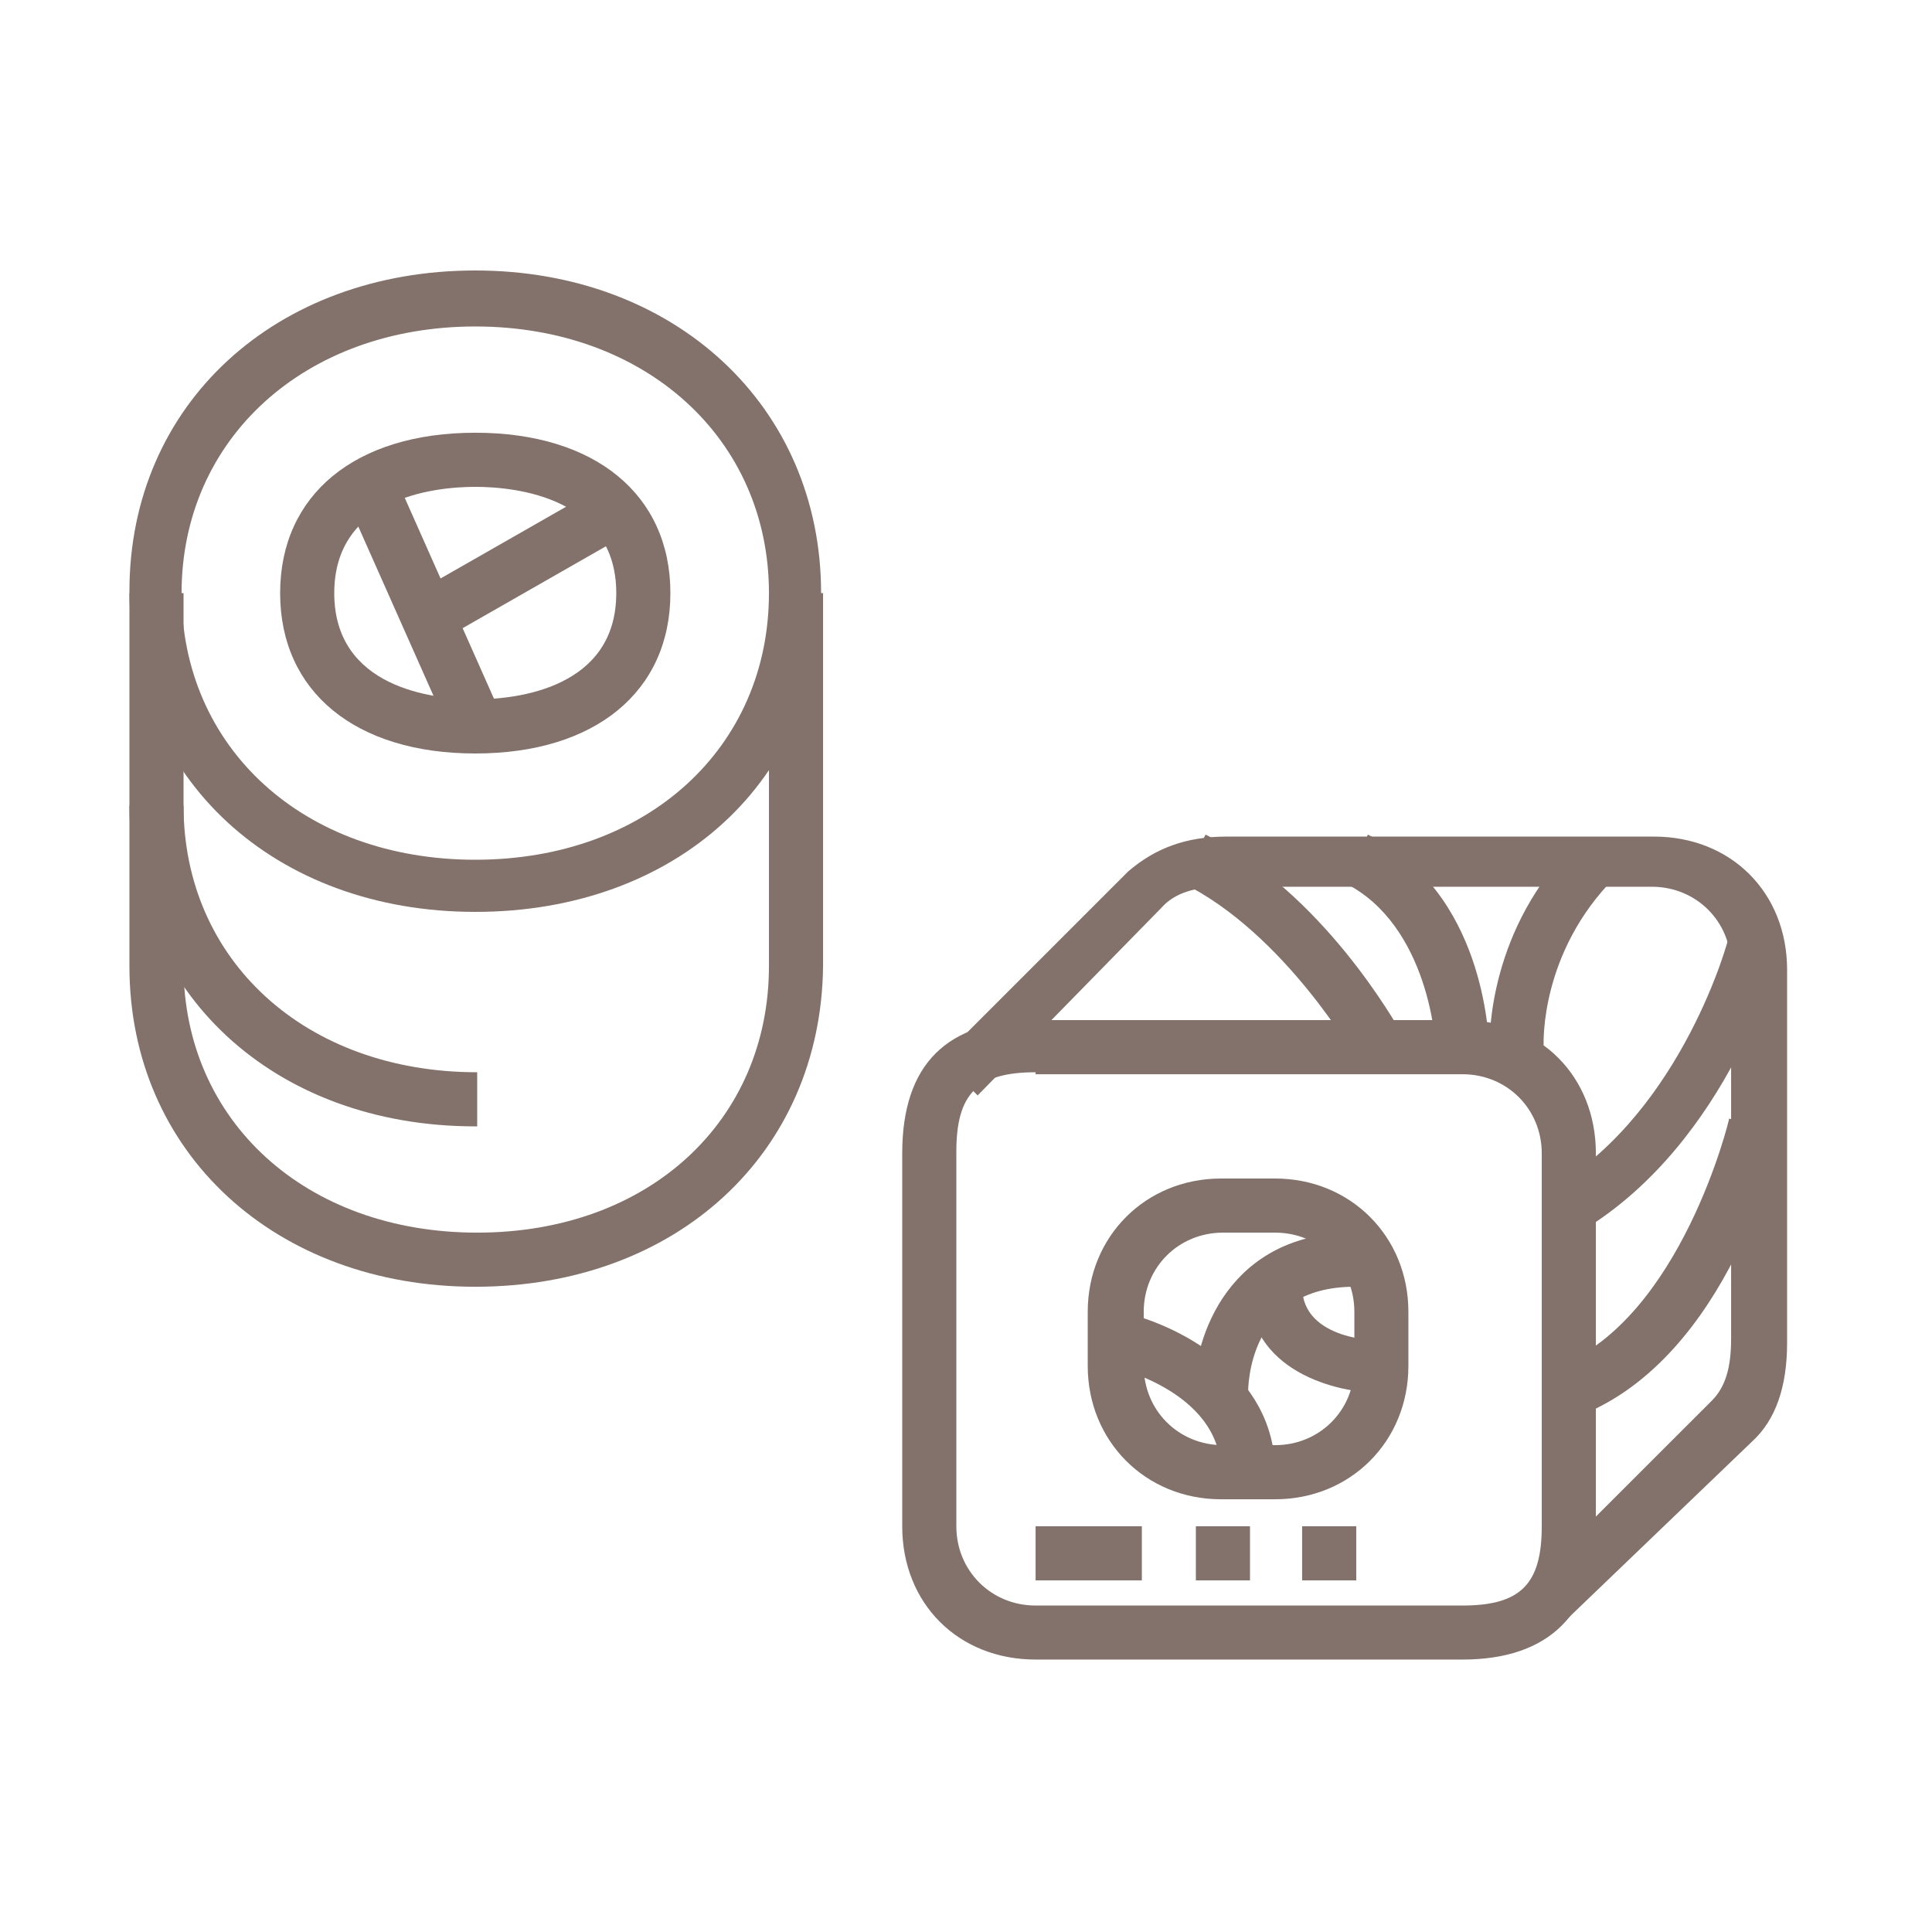 <?xml version="1.0" encoding="UTF-8"?>
<svg xmlns="http://www.w3.org/2000/svg" xmlns:xlink="http://www.w3.org/1999/xlink" width="100px" height="100px" viewBox="0 0 100 100" version="1.1">
<g id="surface1">
<path style=" stroke:none;fill-rule:nonzero;fill:rgb(51.373%,44.314%,41.961%);fill-opacity:1;" d="M 24.602 47.199 C 14.199 47.199 6.699 40.301 6.699 30.602 C 6.699 20.898 14.301 14 24.602 14 C 34.898 14 42.5 21 42.5 30.699 C 42.5 40.398 35 47.199 24.602 47.199 Z M 24.602 16.898 C 15.801 16.898 9.398 22.699 9.398 30.699 C 9.398 38.699 15.699 44.5 24.602 44.5 C 33.5 44.5 39.801 38.699 39.801 30.699 C 39.801 22.699 33.398 16.898 24.602 16.898 Z M 24.602 16.898 "/>
<path style=" stroke:none;fill-rule:nonzero;fill:rgb(51.373%,44.314%,41.961%);fill-opacity:1;" d="M 24.602 66.602 C 14.301 66.602 6.699 59.699 6.699 50 L 6.699 30.699 L 9.5 30.699 L 9.5 50 C 9.5 58 15.801 63.801 24.699 63.801 C 33.602 63.801 39.801 58 39.801 50 L 39.801 30.699 L 42.602 30.699 L 42.602 50 C 42.5 59.699 35 66.602 24.602 66.602 Z M 24.602 66.602 "/>
<path style=" stroke:none;fill-rule:nonzero;fill:rgb(51.373%,44.314%,41.961%);fill-opacity:1;" d="M 24.602 39 C 18.398 39 14.5 35.801 14.5 30.699 C 14.5 25.602 18.398 22.398 24.602 22.398 C 30.801 22.398 34.699 25.602 34.699 30.699 C 34.699 35.801 30.801 39 24.602 39 Z M 24.602 25.199 C 22.398 25.199 17.301 25.801 17.301 30.699 C 17.301 35.602 22.398 36.199 24.602 36.199 C 26.801 36.199 31.898 35.602 31.898 30.699 C 31.898 25.801 26.801 25.199 24.602 25.199 Z M 24.602 25.199 "/>
<path style=" stroke:none;fill-rule:nonzero;fill:rgb(51.373%,44.314%,41.961%);fill-opacity:1;" d="M 17.867 25.727 L 20.426 24.59 L 25.906 36.926 L 23.348 38.062 Z M 17.867 25.727 "/>
<path style=" stroke:none;fill-rule:nonzero;fill:rgb(51.373%,44.314%,41.961%);fill-opacity:1;" d="M 21.168 30.875 L 30.891 25.32 L 32.281 27.75 L 22.555 33.309 Z M 21.168 30.875 "/>
<path style=" stroke:none;fill-rule:nonzero;fill:rgb(51.373%,44.314%,41.961%);fill-opacity:1;" d="M 24.602 58.301 C 14.199 58.301 6.699 51.398 6.699 41.699 L 9.5 41.699 C 9.5 49.699 15.801 55.5 24.699 55.5 L 24.699 58.301 Z M 75.699 85.898 L 53.602 85.898 C 49.602 85.898 46.699 83 46.699 79 L 46.699 59.699 C 46.699 55.102 49 52.801 53.602 52.801 L 75.699 52.801 C 79.699 52.801 82.602 55.699 82.602 59.699 L 82.602 79 C 82.602 83.5 80.199 85.898 75.699 85.898 Z M 53.602 55.5 C 50.602 55.5 49.5 56.602 49.5 59.602 L 49.5 79 C 49.5 81.301 51.301 83.102 53.602 83.102 L 75.699 83.102 C 78.699 83.102 79.801 82 79.801 79 L 79.801 59.699 C 79.801 57.398 78 55.602 75.699 55.602 L 53.602 55.602 Z M 53.602 55.5 "/>
<path style=" stroke:none;fill-rule:nonzero;fill:rgb(51.373%,44.314%,41.961%);fill-opacity:1;" d="M 80.801 84.102 L 78.898 82.199 L 88.602 72.5 C 89.301 71.801 89.602 70.801 89.602 69.301 L 89.602 50 C 89.602 47.699 87.801 45.898 85.5 45.898 L 63.301 45.898 C 61.898 45.898 60.801 46.199 60.102 47 L 50.602 56.699 L 48.699 54.801 L 58.398 45.102 C 59.801 43.898 61.398 43.301 63.5 43.301 L 85.602 43.301 C 89.602 43.301 92.5 46.199 92.5 50.199 L 92.5 69.5 C 92.5 71.801 91.898 73.5 90.699 74.602 Z M 80.801 84.102 "/>
<path style=" stroke:none;fill-rule:nonzero;fill:rgb(51.373%,44.314%,41.961%);fill-opacity:1;" d="M 81.898 63.699 L 80.5 61.398 C 87.102 57.398 89.5 48.602 89.5 48.398 L 92.102 49.102 C 92.102 49.398 89.5 59.102 81.898 63.699 Z M 81.699 73.301 L 80.699 70.699 C 87 68.199 89.5 58 89.5 57.898 L 92.102 58.602 C 92.102 59.102 89.5 70.301 81.699 73.301 Z M 74.301 54.102 C 74.301 54.102 74 47.898 69.602 45.699 L 70.801 43.199 C 76.898 46.199 77 53.699 77.102 54.102 Z M 70.199 54.801 C 70.199 54.801 66.5 48.301 61.199 45.699 L 62.398 43.199 C 68.5 46.199 72.301 53.102 72.5 53.398 Z M 70.199 54.801 "/>
<path style=" stroke:none;fill-rule:nonzero;fill:rgb(51.373%,44.314%,41.961%);fill-opacity:1;" d="M 77.102 54.102 C 77.102 53.801 77 48 81.699 43.5 L 83.602 45.398 C 79.699 49.301 79.898 54 79.898 54.102 Z M 66 77.602 L 63.199 77.602 C 59.301 77.602 56.301 74.602 56.301 70.699 L 56.301 67.898 C 56.301 64 59.301 61 63.199 61 L 66 61 C 69.898 61 72.898 64 72.898 67.898 L 72.898 70.699 C 72.898 74.602 69.898 77.602 66 77.602 Z M 63.301 63.801 C 61 63.801 59.199 65.602 59.199 67.898 L 59.199 70.699 C 59.199 73 61 74.801 63.301 74.801 L 66 74.801 C 68.301 74.801 70.102 73 70.102 70.699 L 70.102 67.898 C 70.102 65.602 68.301 63.801 66 63.801 Z M 63.301 63.801 "/>
<path style=" stroke:none;fill-rule:nonzero;fill:rgb(51.373%,44.314%,41.961%);fill-opacity:1;" d="M 66 76.199 L 63.199 76.199 C 63.199 71.898 57.398 70.699 57.398 70.699 L 58 67.898 C 60.801 68.5 66 71 66 76.199 Z M 66 76.199 "/>
<path style=" stroke:none;fill-rule:nonzero;fill:rgb(51.373%,44.314%,41.961%);fill-opacity:1;" d="M 64.602 72.102 L 61.801 72.102 C 61.801 69.199 63.602 63.801 70.102 63.801 L 70.102 66.602 C 64.602 66.602 64.602 71.801 64.602 72.102 Z M 64.602 72.102 "/>
<path style=" stroke:none;fill-rule:nonzero;fill:rgb(51.373%,44.314%,41.961%);fill-opacity:1;" d="M 71.5 72.102 C 69.199 72.102 64.602 71 64.602 66.602 L 67.398 66.602 C 67.398 69.398 71.398 69.398 71.5 69.398 Z M 71.5 72.102 "/>
<path style=" stroke:none;fill-rule:nonzero;fill:rgb(51.373%,44.314%,41.961%);fill-opacity:1;" d="M 53.602 79 L 59.102 79 L 59.102 81.801 L 53.602 81.801 Z M 53.602 79 "/>
<path style=" stroke:none;fill-rule:nonzero;fill:rgb(51.373%,44.314%,41.961%);fill-opacity:1;" d="M 61.898 79 L 64.699 79 L 64.699 81.801 L 61.898 81.801 Z M 61.898 79 "/>
<path style=" stroke:none;fill-rule:nonzero;fill:rgb(51.373%,44.314%,41.961%);fill-opacity:1;" d="M 67.398 79 L 70.199 79 L 70.199 81.801 L 67.398 81.801 Z M 67.398 79 "/>
</g>
</svg>
